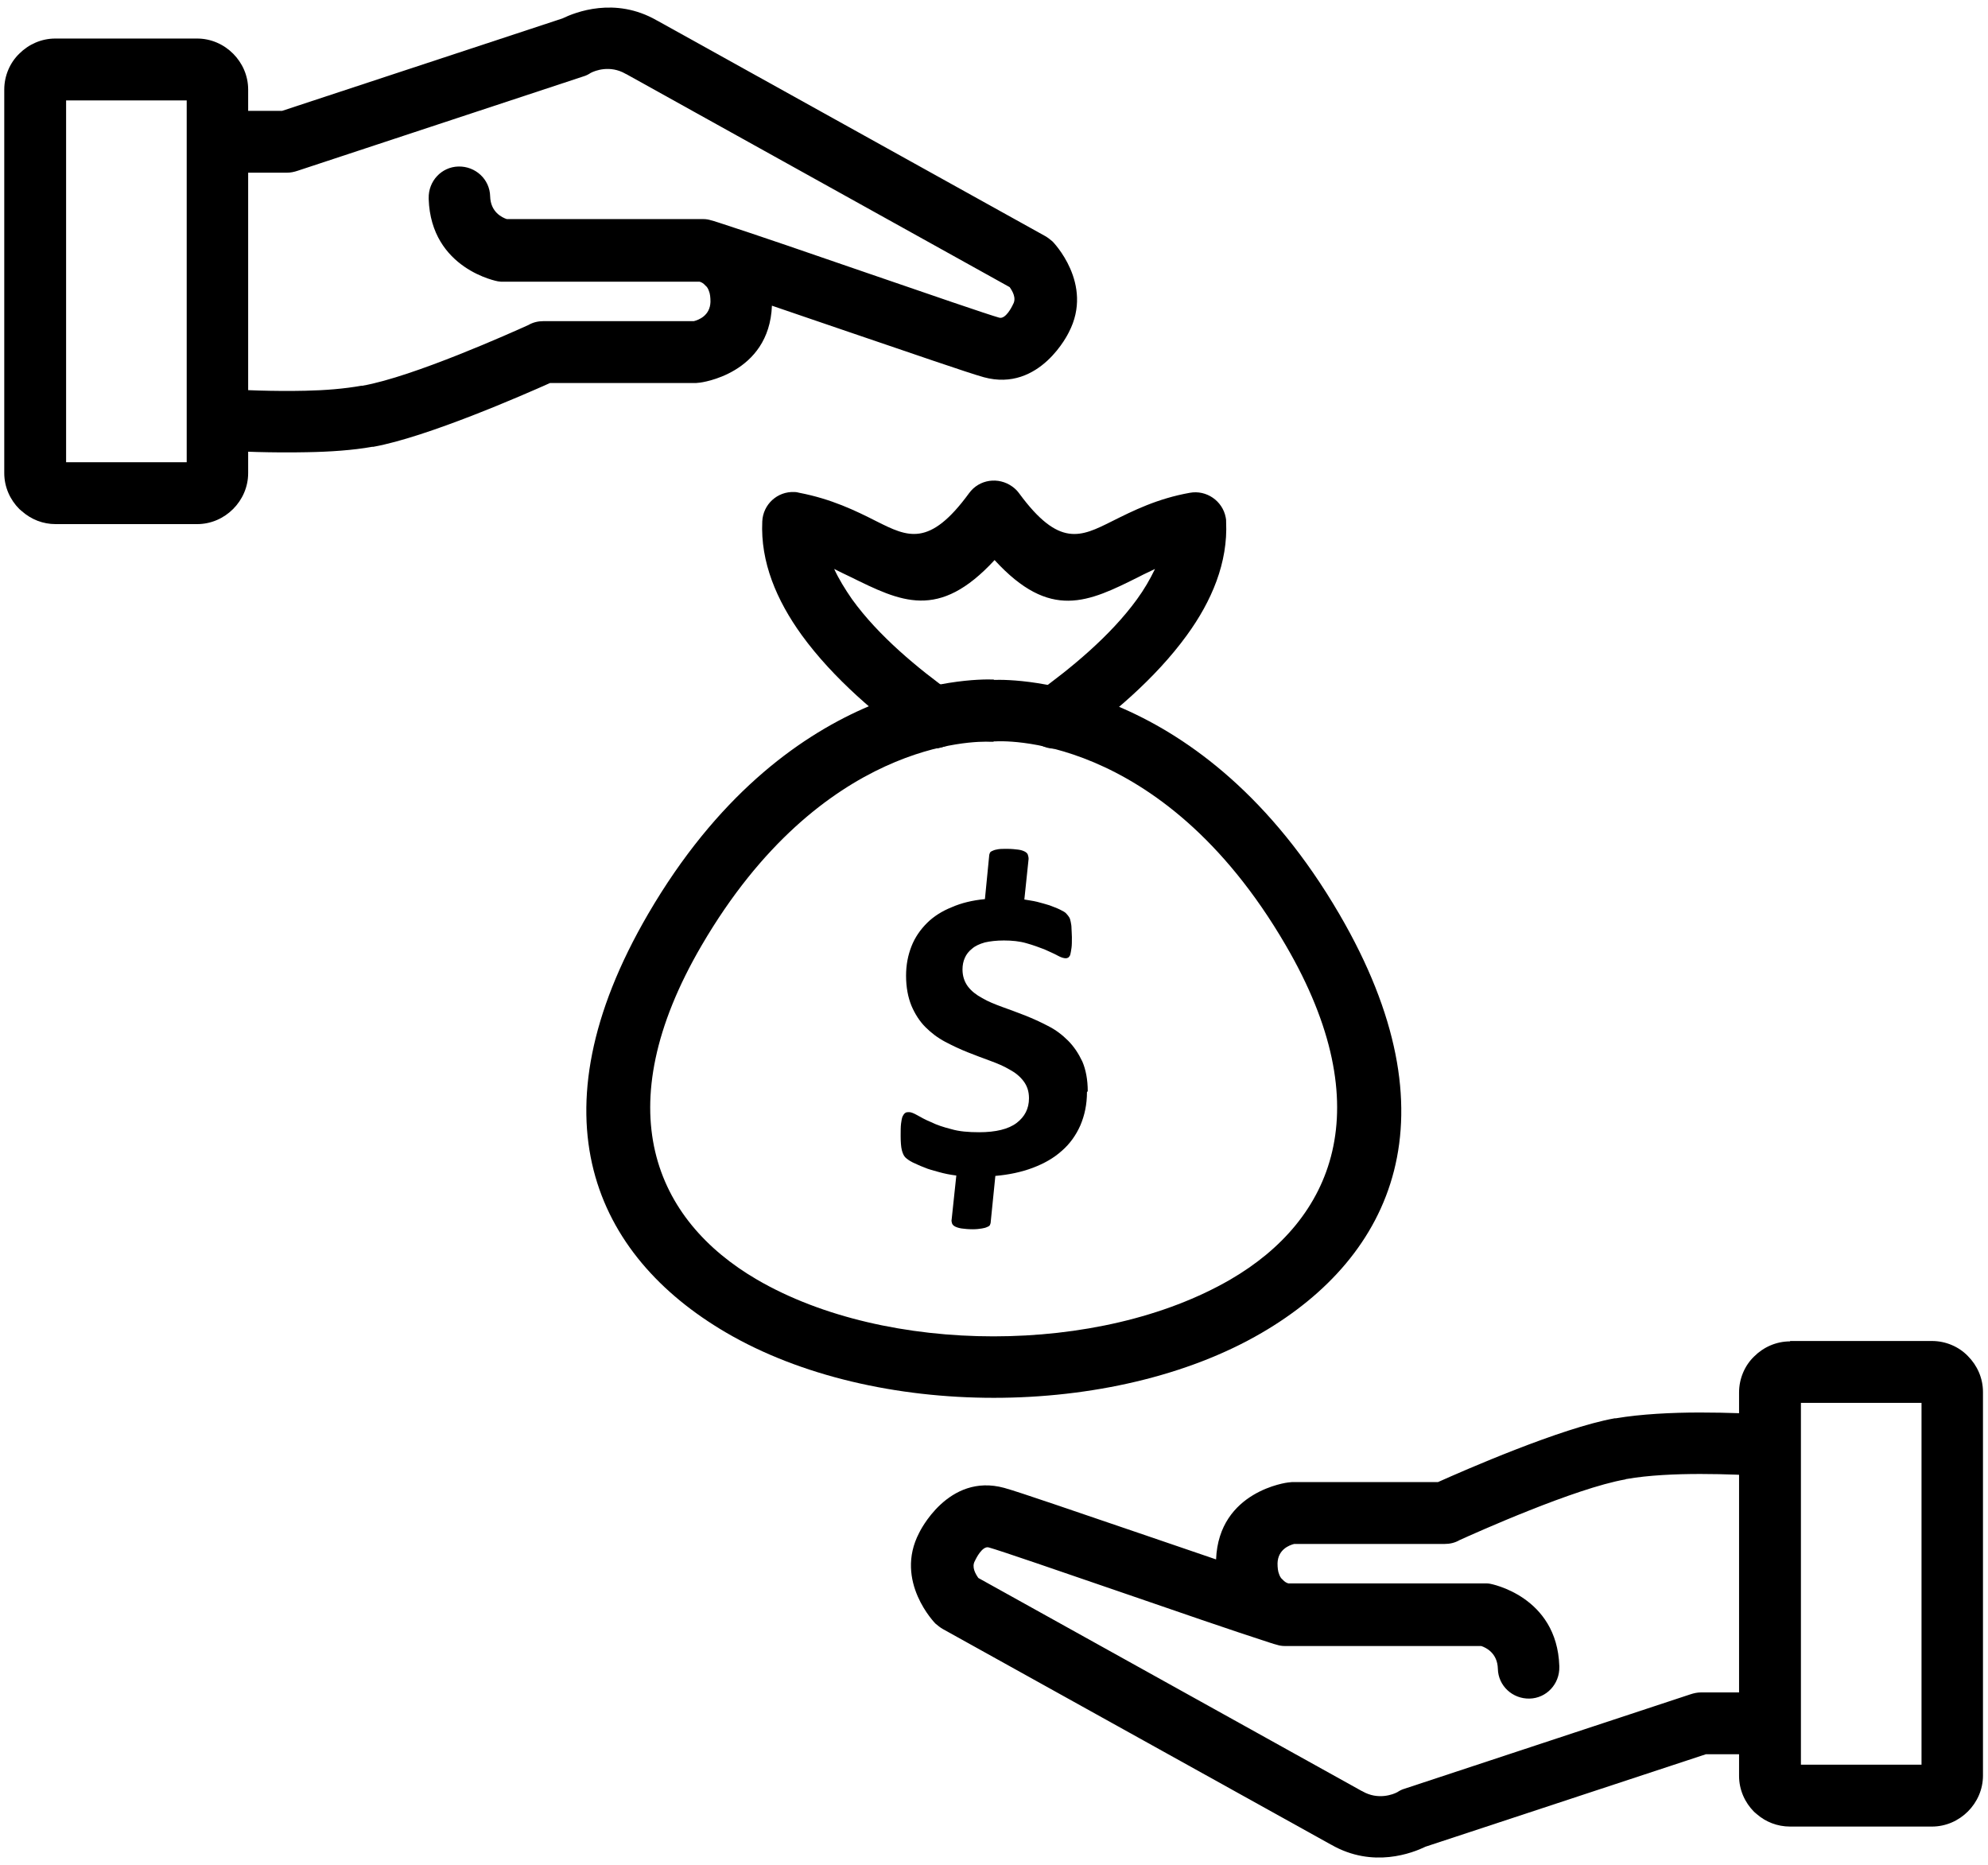 <?xml version="1.0" encoding="UTF-8"?> <svg xmlns="http://www.w3.org/2000/svg" xmlns:xlink="http://www.w3.org/1999/xlink" width="226px" height="212px" viewBox="0 0 226 212" version="1.1"><title>icon_leave</title><desc>Created with Sketch.</desc><g id="Page-1" stroke="none" stroke-width="1" fill="none" fill-rule="evenodd"><g id="icon_leave" transform="translate(-37, -44)"><g id="Group" transform="translate(37.484, 44.822)" fill="#000000" fill-rule="nonzero"><path d="M176.783,188.648 C176.827,190.582 175.333,192.207 173.4,192.251 C171.466,192.295 169.84,190.801 169.796,188.868 C169.752,187.066 168.434,186.451 167.907,186.275 L145.584,186.275 C145.276,186.275 144.969,186.231 144.705,186.143 C144.529,186.099 144.221,186.011 143.826,185.88 C139.739,184.561 133.104,182.276 126.864,180.123 C119.833,177.706 113.198,175.421 111.923,175.07 C111.176,174.85 110.429,176.432 110.429,176.432 L110.429,176.432 C110.385,176.476 110.385,176.564 110.341,176.608 C109.946,177.311 110.429,178.102 110.737,178.541 L154.241,202.71 C154.284,202.754 154.372,202.754 154.416,202.798 C156.174,203.808 157.888,203.149 158.371,202.886 C158.635,202.71 158.898,202.578 159.206,202.49 L191.68,191.768 C192.076,191.636 192.471,191.548 192.911,191.548 L200.161,191.548 C202.095,191.548 203.677,193.13 203.677,195.064 C203.677,196.997 202.095,198.579 200.161,198.579 L193.438,198.579 L161.579,209.082 C160.129,209.785 155.603,211.586 150.857,208.862 L150.769,208.818 L106.694,184.342 C106.386,184.166 106.123,183.946 105.859,183.726 L105.859,183.726 C105.859,183.726 101.113,178.937 104.013,173.4 L104.013,173.4 C104.013,173.4 107.265,166.545 113.681,168.302 C115.439,168.786 122.03,171.071 129.017,173.444 C132.005,174.454 135.037,175.509 137.762,176.432 C138.069,168.61 145.935,167.687 145.935,167.687 C146.067,167.687 146.243,167.643 146.375,167.643 L146.375,167.643 L162.985,167.643 C165.929,166.325 176.959,161.491 183.067,160.393 C183.111,160.393 183.155,160.393 183.199,160.393 C186.055,159.909 189.571,159.733 192.779,159.733 C195.987,159.733 198.755,159.865 200.249,159.953 C202.183,160.085 203.677,161.711 203.545,163.644 C203.413,165.578 201.787,167.072 199.854,166.94 C198.403,166.852 195.679,166.72 192.823,166.72 C190.01,166.72 186.934,166.852 184.429,167.292 C184.386,167.292 184.342,167.292 184.298,167.336 C178.541,168.346 167.292,173.4 165.446,174.235 C164.919,174.542 164.347,174.674 163.732,174.674 L146.638,174.674 C146.111,174.806 144.793,175.289 144.749,176.871 L144.749,176.871 C144.749,177.355 144.793,177.794 144.925,178.102 C145.012,178.365 145.144,178.585 145.32,178.717 C145.54,178.981 145.803,179.112 145.979,179.156 L168.258,179.156 L168.258,179.156 C168.478,179.156 168.698,179.156 168.918,179.2 C168.918,179.2 176.52,180.562 176.783,188.56 L176.783,188.648 Z" id="Path"></path><path d="M217.958,158.635 L204.248,158.635 L204.248,199.766 L217.958,199.766 L217.958,158.635 Z M203.017,151.604 L219.145,151.604 C220.727,151.604 222.221,152.263 223.231,153.318 L223.231,153.318 C224.286,154.372 224.945,155.822 224.945,157.404 L224.945,200.996 C224.945,202.578 224.286,204.028 223.231,205.083 L223.231,205.083 L223.231,205.083 L223.231,205.083 C222.177,206.137 220.727,206.797 219.145,206.797 L203.017,206.797 C201.567,206.797 200.249,206.269 199.238,205.39 C199.15,205.302 199.019,205.215 198.931,205.127 C197.876,204.072 197.217,202.622 197.217,201.04 L197.217,157.448 C197.217,155.866 197.876,154.372 198.931,153.362 C199.985,152.307 201.435,151.648 203.017,151.648 L203.017,151.604 Z" id="Shape"></path><path d="M48.25,21.708 C48.206,19.774 49.7,18.149 51.633,18.105 C53.567,18.061 55.193,19.555 55.237,21.488 C55.281,23.29 56.599,23.905 57.126,24.081 L79.449,24.081 C79.757,24.081 80.064,24.125 80.328,24.213 C80.504,24.257 80.811,24.345 81.207,24.476 C85.294,25.795 91.929,28.08 98.169,30.233 C105.2,32.65 111.835,34.935 113.11,35.286 C113.857,35.506 114.604,33.924 114.604,33.924 L114.604,33.924 C114.648,33.88 114.648,33.792 114.692,33.748 C115.087,33.045 114.604,32.254 114.296,31.815 L70.792,7.646 C70.748,7.602 70.661,7.602 70.617,7.558 C68.859,6.548 67.145,7.207 66.662,7.47 C66.398,7.646 66.134,7.778 65.827,7.866 L33.353,18.588 C32.957,18.72 32.562,18.808 32.122,18.808 L24.872,18.808 C22.938,18.808 21.356,17.226 21.356,15.292 C21.356,13.359 22.938,11.777 24.872,11.777 L31.595,11.777 L63.454,1.274 C64.904,0.571 69.43,-1.23 74.176,1.494 L74.264,1.538 L118.339,26.014 C118.647,26.19 118.91,26.41 119.174,26.63 L119.174,26.63 C119.174,26.63 123.92,31.419 121.019,36.956 L121.019,36.956 C121.019,36.956 117.768,43.811 111.352,42.054 C109.594,41.57 103.003,39.285 96.016,36.912 C93.028,35.902 89.996,34.847 87.271,33.924 C86.964,41.746 79.098,42.669 79.098,42.669 C78.966,42.669 78.79,42.713 78.658,42.713 L78.658,42.713 L62.048,42.713 C59.104,44.031 48.074,48.865 41.966,49.963 C41.922,49.963 41.878,49.963 41.834,49.963 C39.637,50.359 37,50.535 34.407,50.579 C30.365,50.666 26.586,50.491 24.784,50.403 C22.85,50.271 21.356,48.645 21.488,46.712 C21.62,44.778 23.246,43.284 25.179,43.416 C26.937,43.504 30.541,43.68 34.232,43.592 C36.429,43.548 38.67,43.372 40.603,43.02 C40.647,43.02 40.691,43.02 40.735,43.02 C46.492,42.01 57.741,36.956 59.587,36.121 C60.114,35.814 60.686,35.682 61.301,35.682 L78.395,35.682 C78.922,35.55 80.24,35.067 80.284,33.485 L80.284,33.485 C80.284,33.001 80.24,32.562 80.108,32.254 C80.021,31.991 79.889,31.771 79.713,31.639 C79.493,31.375 79.23,31.244 79.054,31.2 L56.775,31.2 L56.775,31.2 C56.555,31.2 56.335,31.2 56.115,31.156 C56.115,31.156 48.513,29.793 48.25,21.796 L48.25,21.708 Z" id="Path"></path><path d="M7.031,51.721 L20.741,51.721 L20.741,10.59 L7.031,10.59 L7.031,51.721 Z M21.972,58.752 L5.844,58.752 C4.394,58.752 3.076,58.225 2.021,57.302 C1.933,57.214 1.802,57.126 1.714,57.038 C0.659,55.984 0,54.533 0,52.952 L0,9.36 C0,7.778 0.659,6.284 1.714,5.273 L1.714,5.273 L1.714,5.273 C2.768,4.219 4.219,3.559 5.8,3.559 L21.928,3.559 C23.51,3.559 24.96,4.219 26.014,5.273 L26.014,5.273 L26.014,5.273 L26.014,5.273 C27.069,6.328 27.728,7.778 27.728,9.36 L27.728,52.952 C27.728,54.533 27.069,55.984 26.014,57.038 L26.014,57.038 L26.014,57.038 L26.014,57.038 C24.96,58.093 23.51,58.752 21.928,58.752 L21.972,58.752 Z" id="Shape"></path><path d="M123.085,123.305 C123.085,124.711 122.821,125.941 122.338,127.084 C121.854,128.182 121.151,129.193 120.229,129.984 C119.306,130.819 118.207,131.434 116.933,131.917 C115.658,132.401 114.208,132.708 112.67,132.84 L112.143,138.069 C112.143,138.201 112.099,138.289 112.055,138.421 C112.011,138.509 111.879,138.597 111.747,138.641 C111.572,138.729 111.396,138.773 111.132,138.816 C110.869,138.86 110.517,138.904 110.122,138.904 C109.594,138.904 109.199,138.86 108.847,138.816 C108.54,138.773 108.276,138.685 108.1,138.597 C107.924,138.509 107.793,138.377 107.749,138.245 C107.705,138.113 107.661,137.938 107.705,137.762 L108.232,132.796 C107.529,132.708 106.87,132.577 106.255,132.401 C105.639,132.225 105.068,132.093 104.585,131.873 C104.101,131.698 103.662,131.478 103.266,131.302 C102.915,131.126 102.607,130.907 102.432,130.731 C102.256,130.555 102.124,130.248 102.036,129.896 C101.948,129.544 101.904,128.973 101.904,128.27 C101.904,127.743 101.904,127.259 101.948,126.908 C101.992,126.556 102.036,126.293 102.124,126.073 C102.212,125.897 102.3,125.765 102.432,125.677 C102.563,125.59 102.695,125.59 102.871,125.59 C103.091,125.59 103.398,125.721 103.794,125.941 C104.189,126.161 104.717,126.468 105.376,126.732 C105.991,127.04 106.782,127.303 107.661,127.523 C108.54,127.787 109.638,127.875 110.825,127.875 C112.714,127.875 114.164,127.523 115.087,126.82 C116.01,126.117 116.493,125.194 116.493,124.008 C116.493,123.217 116.274,122.601 115.878,122.074 C115.483,121.547 114.955,121.107 114.296,120.756 C113.637,120.36 112.89,120.053 112.055,119.745 C111.22,119.438 110.385,119.13 109.506,118.778 C108.628,118.427 107.793,118.031 106.958,117.592 C106.123,117.152 105.376,116.581 104.717,115.922 C104.057,115.263 103.53,114.428 103.135,113.505 C102.739,112.538 102.519,111.396 102.519,110.078 C102.519,108.847 102.739,107.749 103.135,106.738 C103.53,105.727 104.145,104.848 104.892,104.101 C105.639,103.354 106.606,102.739 107.705,102.3 C108.803,101.816 110.078,101.509 111.484,101.377 L111.967,96.455 C111.967,96.323 112.011,96.236 112.055,96.104 C112.099,96.016 112.231,95.928 112.363,95.884 C112.538,95.796 112.714,95.752 112.978,95.708 C113.242,95.664 113.593,95.664 113.989,95.664 C114.516,95.664 114.911,95.708 115.263,95.752 C115.614,95.796 115.834,95.884 116.01,95.972 C116.186,96.06 116.318,96.192 116.362,96.323 C116.405,96.455 116.449,96.631 116.449,96.807 L115.966,101.421 C116.405,101.509 116.889,101.553 117.416,101.684 C117.943,101.816 118.383,101.948 118.822,102.08 C119.262,102.256 119.657,102.388 120.009,102.563 C120.36,102.739 120.624,102.871 120.756,103.047 C120.888,103.179 120.976,103.31 121.063,103.442 C121.151,103.574 121.195,103.75 121.239,103.97 C121.283,104.189 121.327,104.409 121.327,104.717 C121.327,104.98 121.371,105.332 121.371,105.683 C121.371,106.211 121.371,106.606 121.327,106.914 C121.283,107.221 121.239,107.485 121.195,107.661 C121.151,107.837 121.063,107.924 120.976,108.012 C120.888,108.056 120.8,108.1 120.668,108.1 C120.448,108.1 120.141,108.012 119.745,107.793 C119.35,107.573 118.822,107.353 118.251,107.089 C117.68,106.87 116.977,106.606 116.186,106.386 C115.439,106.167 114.56,106.079 113.637,106.079 C112.802,106.079 112.055,106.167 111.484,106.299 C110.869,106.474 110.385,106.694 110.034,107.002 C109.638,107.309 109.375,107.661 109.199,108.056 C109.023,108.452 108.935,108.891 108.935,109.375 C108.935,110.122 109.155,110.781 109.55,111.308 C109.946,111.835 110.517,112.275 111.176,112.626 C111.835,113.022 112.626,113.329 113.461,113.637 C114.296,113.945 115.175,114.252 116.054,114.604 C116.933,114.955 117.812,115.351 118.647,115.79 C119.525,116.23 120.272,116.801 120.932,117.46 C121.591,118.119 122.118,118.91 122.557,119.833 C122.953,120.756 123.173,121.898 123.173,123.217 L123.085,123.305 Z" id="Path"></path><path d="M112.495,83.492 L112.495,83.492 C112.363,83.492 112.231,83.492 112.099,83.492 C110.385,83.404 92.896,83.316 79.273,106.65 C68.42,125.238 73.956,137.85 85.557,144.617 C92.94,148.923 102.695,151.077 112.451,151.077 C122.25,151.077 131.961,148.923 139.388,144.617 C151.033,137.85 156.526,125.194 145.672,106.606 C131.39,82.086 112.802,83.448 112.714,83.448 C112.626,83.448 112.538,83.448 112.451,83.448 L112.451,83.448 L112.451,83.448 L112.495,83.492 Z M112.495,76.461 L112.495,76.461 L112.495,76.461 L112.495,76.461 C114.999,76.373 136.224,76.417 151.78,103.091 C165.182,126.073 157.888,141.98 142.947,150.681 C134.51,155.603 123.48,158.064 112.495,158.064 C101.509,158.064 90.523,155.603 82.042,150.637 C67.101,141.892 59.807,126.029 73.209,103.047 C88.721,76.461 109.814,76.329 112.451,76.417 L112.495,76.417 L112.495,76.461 Z" id="Shape"></path><path d="M107.661,77.911 C109.243,79.054 109.594,81.207 108.496,82.789 C107.353,84.371 105.2,84.722 103.618,83.624 C99.399,80.636 94.258,76.329 90.655,71.364 C87.798,67.409 85.953,63.058 86.173,58.444 C86.26,56.511 87.886,55.017 89.82,55.105 C90.04,55.105 90.215,55.149 90.391,55.193 C94.038,55.896 96.763,57.214 99.18,58.444 C102.695,60.202 105.156,61.433 109.682,55.237 C110.825,53.655 113.022,53.347 114.604,54.49 C114.911,54.709 115.175,54.973 115.395,55.281 C119.921,61.433 122.382,60.202 125.897,58.444 C128.358,57.214 131.082,55.852 134.774,55.193 C136.663,54.841 138.509,56.115 138.86,58.005 C138.904,58.181 138.904,58.313 138.904,58.488 C139.124,63.102 137.278,67.497 134.422,71.408 C130.819,76.373 125.677,80.636 121.459,83.624 C119.877,84.766 117.68,84.371 116.581,82.789 C115.439,81.207 115.834,79.01 117.416,77.911 C121.151,75.231 125.721,71.496 128.753,67.321 C129.588,66.178 130.248,65.036 130.819,63.849 C130.204,64.157 129.588,64.421 129.017,64.728 C123.217,67.629 118.91,69.738 112.582,62.839 C106.211,69.738 101.948,67.585 96.148,64.728 C95.576,64.465 94.961,64.157 94.346,63.849 C94.873,64.992 95.576,66.134 96.367,67.277 C99.399,71.496 103.97,75.231 107.705,77.911 L107.661,77.911 Z" id="Path"></path></g><rect id="Rectangle" x="0" y="0" width="300" height="300"></rect></g></g></svg> 